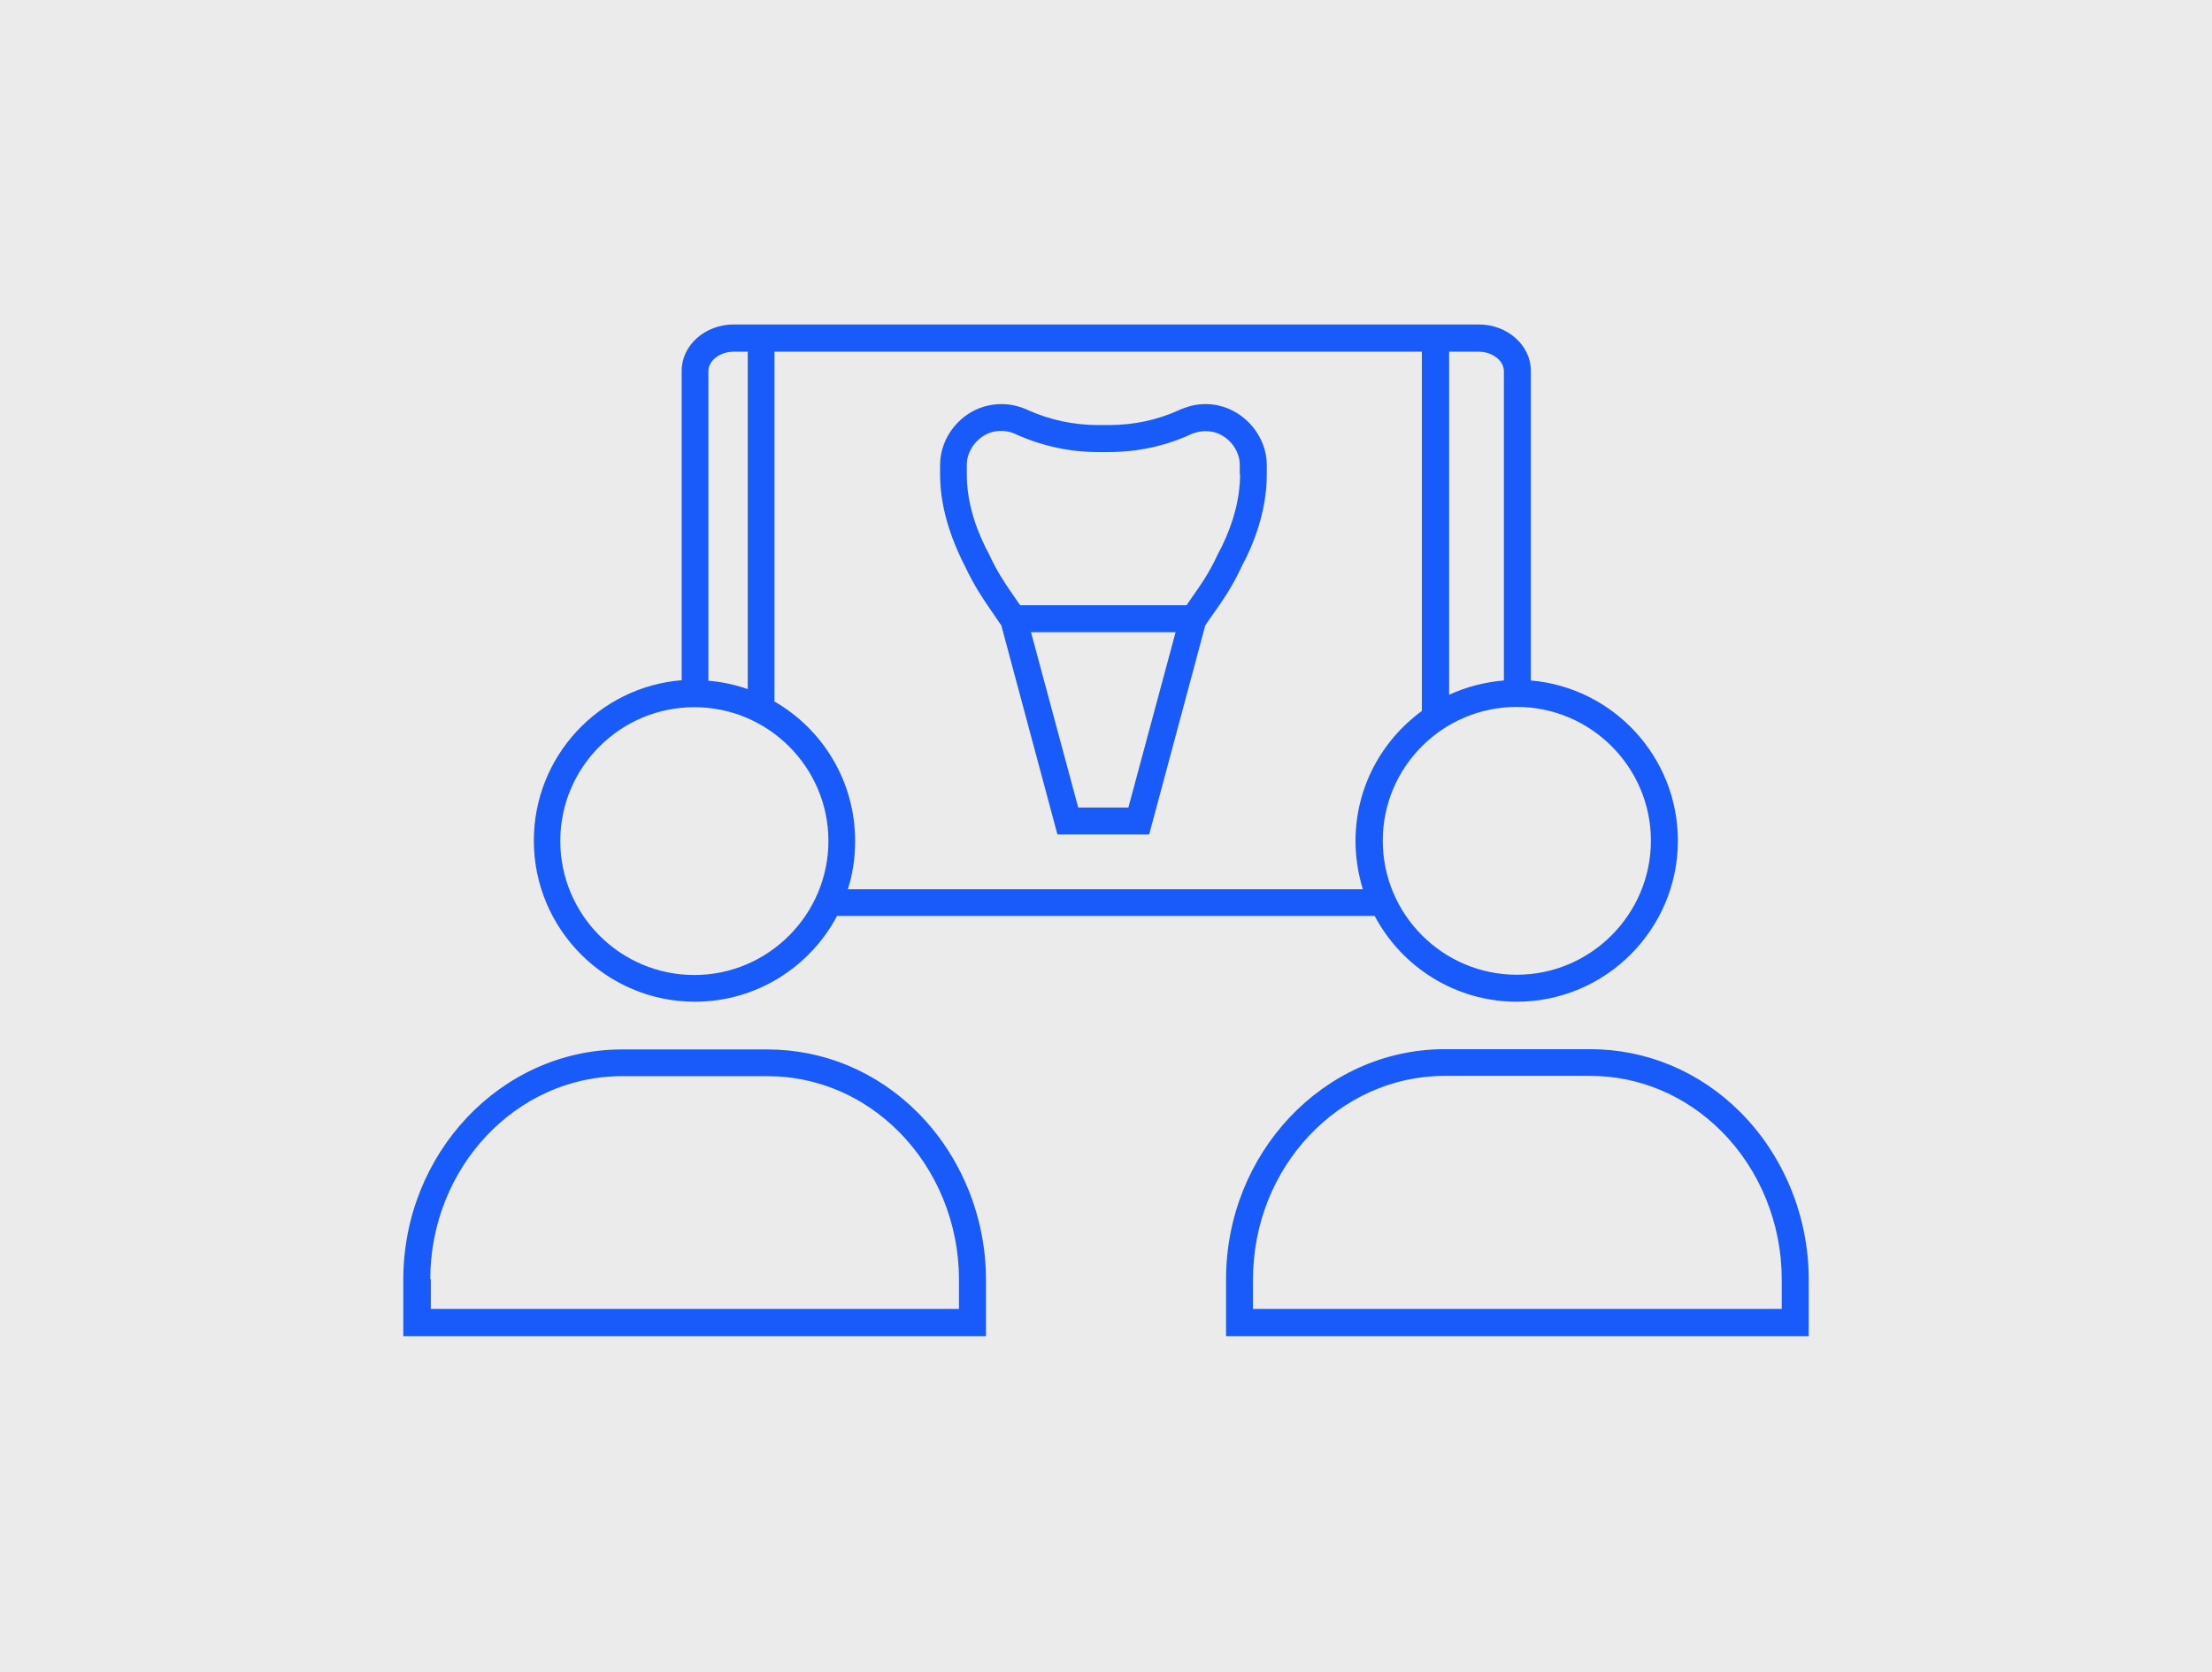 <?xml version="1.0" encoding="UTF-8"?><svg id="uuid-27b89cff-9155-4dac-9c82-343a59e6eaf2" xmlns="http://www.w3.org/2000/svg" viewBox="0 0 82 62"><defs><style>.uuid-6d22c4d8-711b-4cfb-b720-981f46d29105{fill:#ebebeb;}.uuid-6d22c4d8-711b-4cfb-b720-981f46d29105,.uuid-a79c53db-2183-4add-9b31-7fd18cac2cec{stroke-width:0px;}.uuid-a79c53db-2183-4add-9b31-7fd18cac2cec{fill:#195afa;}</style></defs><g id="uuid-bfe0a98b-f7a0-4380-ad23-7ad89e489da6"><rect class="uuid-6d22c4d8-711b-4cfb-b720-981f46d29105" width="82" height="62"/></g><g id="uuid-46f7a99a-6ff8-49fc-85b3-b729c1fb6f4c"><path class="uuid-a79c53db-2183-4add-9b31-7fd18cac2cec" d="M56.23,37.14c3.29,0,5.97-2.68,5.97-5.97,0-3.11-2.4-5.68-5.45-5.94v-11.48c0-.95-.87-1.72-1.93-1.72h-27.62c-1.06,0-1.93.77-1.93,1.72v11.47c-3.07.25-5.48,2.82-5.48,5.95,0,3.29,2.68,5.97,5.97,5.97,2.28,0,4.27-1.29,5.27-3.18h19.93c1,1.89,2.99,3.18,5.27,3.18ZM56.23,26.21c2.74,0,4.97,2.23,4.97,4.96s-2.23,4.97-4.97,4.97-4.97-2.23-4.97-4.97,2.23-4.96,4.97-4.96ZM53.72,13.04h1.1c.5,0,.93.33.93.72v11.47c-.72.06-1.4.24-2.03.53v-12.73h0ZM26.26,13.76c0-.39.43-.72.93-.72h.53v12.51c-.46-.16-.95-.27-1.46-.31v-11.48ZM25.74,36.15c-2.74,0-4.97-2.23-4.97-4.97s2.23-4.96,4.97-4.96,4.97,2.23,4.97,4.96-2.23,4.97-4.97,4.97ZM31.43,32.97c.18-.56.27-1.16.27-1.79,0-2.21-1.2-4.14-2.99-5.17v-12.97h24v13.32c-1.49,1.09-2.46,2.84-2.46,4.82,0,.62.1,1.22.27,1.79h-19.09ZM14.95,49.54h21.6v-2.1c0-2.33-.93-4.59-2.54-6.2-1.51-1.51-3.48-2.33-5.56-2.33h-5.43c-4.45.02-8.07,3.85-8.07,8.54v2.1h0ZM15.95,47.44c0-4.14,3.17-7.52,7.07-7.54h5.43c1.81,0,3.53.72,4.85,2.04,1.43,1.42,2.25,3.43,2.25,5.49v1.1H15.97v-1.1h-.02ZM45.16,15.03c-.4-.08-.81-.06-1.18.07-.11.04-.21.07-.28.11-.82.37-1.69.55-2.59.55h-.4c-.9,0-1.78-.19-2.57-.54-.1-.05-.2-.09-.3-.12-.38-.13-.78-.15-1.18-.07-1.03.21-1.81,1.16-1.81,2.21v.35c0,1,.27,2.05.8,3.16l.11.22c.37.78.66,1.2,1.14,1.9l.22.32,2.08,7.75h3.4l2.08-7.75.17-.25c.53-.75.82-1.16,1.21-2l.11-.21c.53-1.08.79-2.14.79-3.14v-.35c0-1.04-.78-1.99-1.81-2.21h.01ZM41.84,29.94h-1.87l-1.75-6.5h5.36l-1.75,6.5h0ZM45.97,17.59c0,.85-.23,1.76-.68,2.68l-.14.27c-.34.73-.6,1.09-1.11,1.82l-.05.08h-6.17l-.1-.14c-.47-.68-.73-1.05-1.06-1.76l-.13-.25c-.47-.96-.69-1.85-.69-2.71v-.35c0-.57.45-1.11,1.01-1.23.22-.04.45-.03.66.04.06.02.11.04.19.08.95.42,1.96.64,3,.64h.4c1.05,0,2.06-.21,3.03-.65.05-.03.1-.04.16-.06.21-.07.43-.08.66-.04.57.12,1.01.66,1.01,1.23v.35h.01ZM67.05,47.43c0-2.33-.93-4.59-2.54-6.2-1.51-1.51-3.48-2.33-5.56-2.33h-5.43c-4.45.02-8.07,3.85-8.07,8.54v2.1h21.6v-2.1h0ZM66.05,48.53h-19.6v-1.1c0-4.14,3.17-7.52,7.07-7.54h5.43c1.81,0,3.53.72,4.85,2.04,1.43,1.42,2.25,3.43,2.25,5.49v1.1h0Z"/></g></svg>